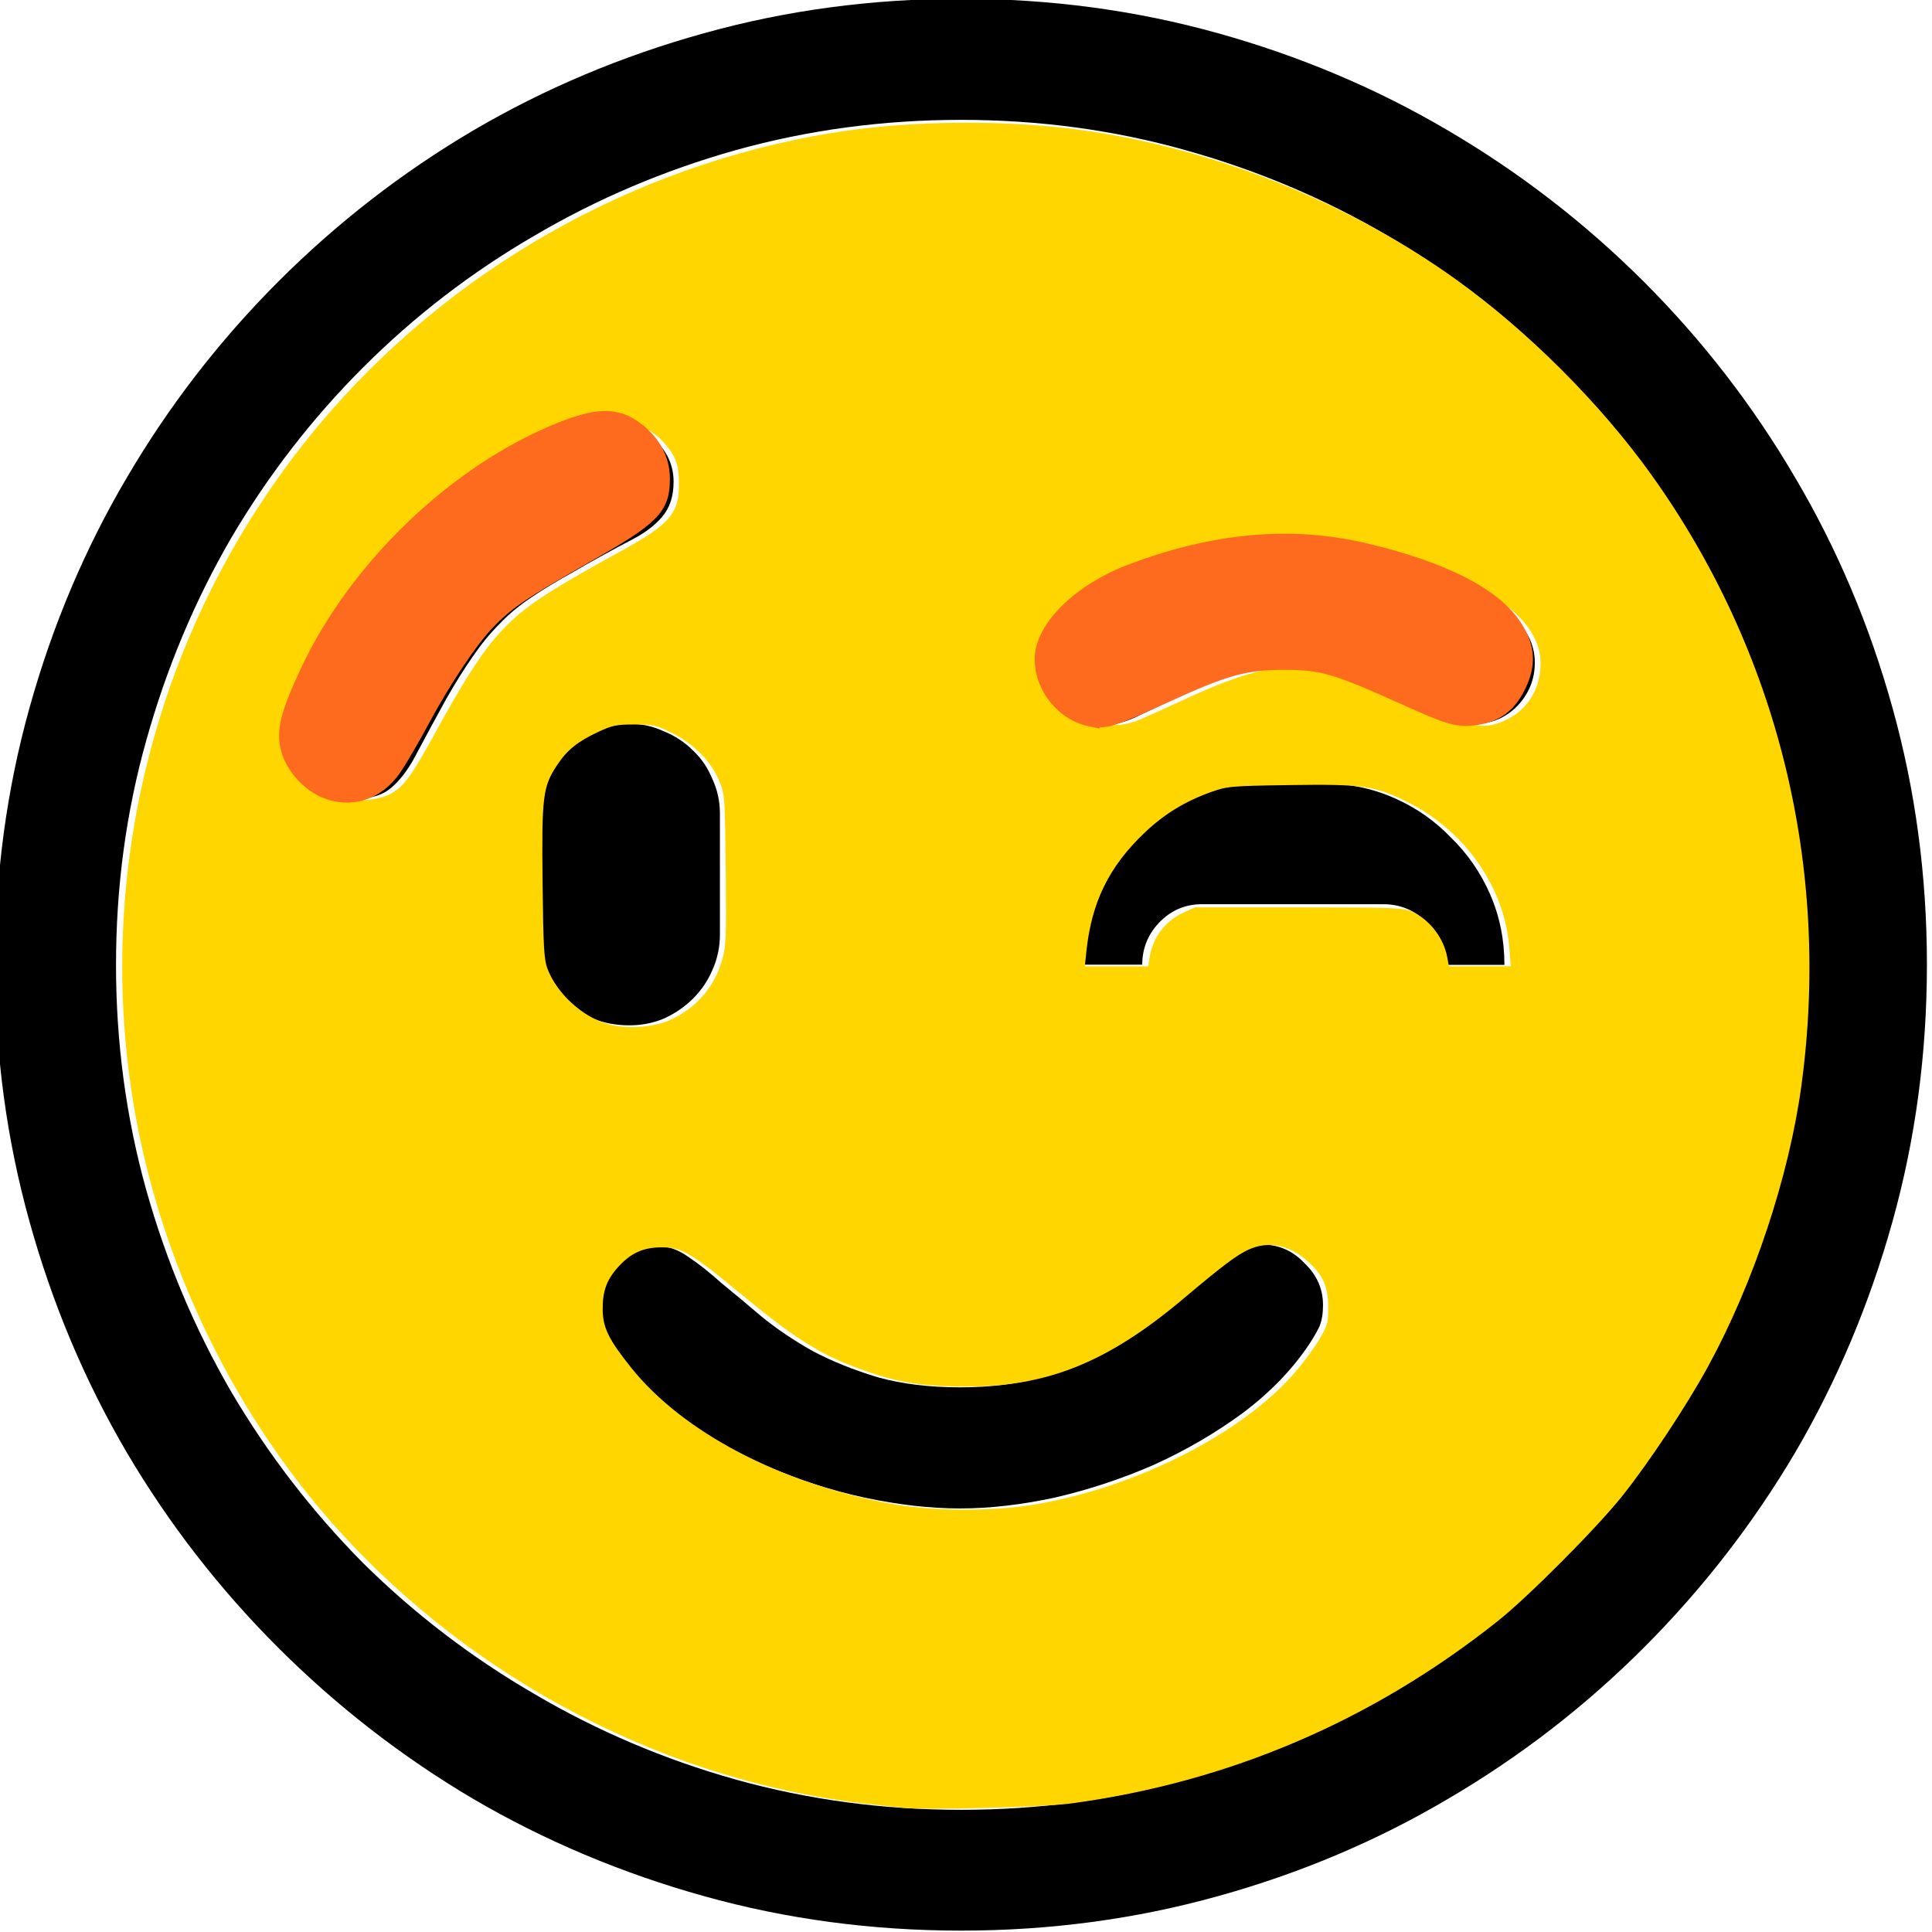 <?xml version="1.0" encoding="UTF-8" standalone="no"?>
<!-- Created with Inkscape (http://www.inkscape.org/) -->

<svg
   width="100mm"
   height="100mm"
   viewBox="0 0 100 100"
   version="1.1"
   id="svg39973"
   inkscape:version="1.1.2 (b8e25be833, 2022-02-05)"
   sodipodi:docname="wink.svg"
   xmlns:inkscape="http://www.inkscape.org/namespaces/inkscape"
   xmlns:sodipodi="http://sodipodi.sourceforge.net/DTD/sodipodi-0.dtd"
   xmlns="http://www.w3.org/2000/svg"
   xmlns:svg="http://www.w3.org/2000/svg">
  <sodipodi:namedview
     id="namedview39975"
     pagecolor="#ffffff"
     bordercolor="#666666"
     borderopacity="1.0"
     inkscape:pageshadow="2"
     inkscape:pageopacity="0.0"
     inkscape:pagecheckerboard="0"
     inkscape:document-units="mm"
     showgrid="false"
     inkscape:zoom="0.77771465"
     inkscape:cx="1150.1648"
     inkscape:cy="374.17323"
     inkscape:window-width="3840"
     inkscape:window-height="2066"
     inkscape:window-x="-11"
     inkscape:window-y="-11"
     inkscape:window-maximized="1"
     inkscape:current-layer="layer1" />
  <defs
     id="defs39970" />
  <g
     inkscape:label="Ebene 1"
     inkscape:groupmode="layer"
     id="layer1"
     transform="translate(199.34,-49.351)">
    <g
       id="g42802"
       transform="translate(341.809,239.247)">
      <g
         aria-label="😉"
         id="text36413"
         style="font-size:10.583px;line-height:1.25;stroke-width:0.265"
         transform="matrix(8.414,0,0,8.414,4720.602,1023.81)">
        <path
           d="m -619.445,-144.256 q 0.822,0 1.581,0.212 0.76,0.212 1.416,0.599 0.661,0.388 1.204,0.93 0.543,0.543 0.93,1.204 0.388,0.656 0.599,1.416 0.212,0.76 0.212,1.581 0,0.822 -0.212,1.581 -0.212,0.76 -0.599,1.421 -0.388,0.656 -0.93,1.199 -0.543,0.543 -1.204,0.93 -0.656,0.388 -1.416,0.599 -0.76,0.212 -1.581,0.212 -0.822,0 -1.581,-0.212 -0.76,-0.212 -1.421,-0.599 -0.656,-0.388 -1.199,-0.93 -0.543,-0.543 -0.93,-1.199 -0.388,-0.661 -0.599,-1.421 -0.212,-0.76 -0.212,-1.581 0,-0.822 0.212,-1.581 0.212,-0.76 0.599,-1.416 0.388,-0.661 0.93,-1.204 0.543,-0.543 1.199,-0.93 0.661,-0.388 1.421,-0.599 0.76,-0.212 1.581,-0.212 z m 0,11.141 q 0.718,0 1.38,-0.186 0.667,-0.186 1.245,-0.527 0.579,-0.336 1.049,-0.806 0.475,-0.475 0.811,-1.054 0.341,-0.579 0.527,-1.24 0.186,-0.667 0.186,-1.385 0,-0.718 -0.186,-1.38 -0.186,-0.667 -0.527,-1.245 -0.336,-0.579 -0.811,-1.049 -0.47,-0.475 -1.049,-0.811 -0.579,-0.341 -1.245,-0.527 -0.661,-0.186 -1.38,-0.186 -0.718,0 -1.385,0.186 -0.661,0.186 -1.24,0.527 -0.579,0.336 -1.054,0.811 -0.47,0.47 -0.811,1.049 -0.336,0.579 -0.522,1.245 -0.186,0.661 -0.186,1.38 0,0.718 0.186,1.385 0.186,0.661 0.522,1.24 0.341,0.579 0.811,1.054 0.475,0.47 1.054,0.806 0.579,0.341 1.24,0.527 0.667,0.186 1.385,0.186 z m -0.005,-2.599 q 0.279,0 0.501,-0.062 0.227,-0.067 0.403,-0.165 0.176,-0.098 0.315,-0.212 0.14,-0.114 0.253,-0.212 0.114,-0.098 0.207,-0.16 0.093,-0.067 0.181,-0.067 0.15,0 0.258,0.114 0.114,0.109 0.114,0.258 0,0.077 -0.021,0.129 -0.021,0.046 -0.062,0.109 -0.155,0.233 -0.408,0.424 -0.253,0.186 -0.548,0.32 -0.295,0.129 -0.61,0.202 -0.31,0.067 -0.584,0.067 -0.274,0 -0.589,-0.067 -0.31,-0.067 -0.605,-0.196 -0.295,-0.129 -0.548,-0.315 -0.248,-0.191 -0.403,-0.429 -0.041,-0.057 -0.062,-0.109 -0.021,-0.052 -0.021,-0.124 0,-0.155 0.109,-0.264 0.109,-0.109 0.264,-0.109 0.093,0 0.186,0.067 0.093,0.062 0.202,0.16 0.114,0.093 0.248,0.207 0.14,0.114 0.315,0.212 0.176,0.093 0.398,0.16 0.222,0.062 0.506,0.062 z m -1.478,-2.785 q 0,0.114 -0.046,0.217 -0.041,0.098 -0.119,0.176 -0.077,0.077 -0.181,0.124 -0.098,0.041 -0.212,0.041 -0.119,0 -0.222,-0.041 -0.098,-0.046 -0.176,-0.119 -0.072,-0.077 -0.119,-0.176 -0.041,-0.103 -0.041,-0.222 v -0.744 q 0,-0.114 0.041,-0.217 0.046,-0.103 0.124,-0.176 0.077,-0.072 0.176,-0.114 0.103,-0.046 0.217,-0.046 0.114,0 0.212,0.046 0.103,0.041 0.181,0.119 0.077,0.072 0.119,0.176 0.046,0.098 0.046,0.212 z m 3.71,-0.93 q 0.233,0 0.434,0.088 0.202,0.088 0.351,0.243 0.155,0.15 0.243,0.351 0.088,0.202 0.088,0.434 h -0.372 q 0,-0.155 -0.109,-0.264 -0.109,-0.109 -0.264,-0.109 h -1.116 q -0.155,0 -0.264,0.114 -0.103,0.109 -0.103,0.258 h -0.372 q 0,-0.233 0.088,-0.434 0.088,-0.202 0.238,-0.351 0.15,-0.155 0.351,-0.243 0.202,-0.088 0.434,-0.088 z m -6.31,-0.279 q 0,-0.067 0.021,-0.124 0.109,-0.31 0.284,-0.589 0.181,-0.279 0.413,-0.512 0.233,-0.233 0.512,-0.413 0.279,-0.181 0.589,-0.289 0.057,-0.021 0.124,-0.021 0.15,0 0.258,0.114 0.114,0.109 0.114,0.258 0,0.134 -0.072,0.217 -0.067,0.077 -0.176,0.134 -0.217,0.114 -0.367,0.202 -0.15,0.083 -0.264,0.16 -0.114,0.077 -0.196,0.165 -0.083,0.083 -0.16,0.196 -0.077,0.109 -0.165,0.264 -0.083,0.15 -0.196,0.362 -0.062,0.114 -0.14,0.181 -0.077,0.067 -0.212,0.067 -0.15,0 -0.258,-0.109 -0.109,-0.114 -0.109,-0.264 z m 6.124,-1.199 q 0.098,0 0.243,0.021 0.15,0.021 0.315,0.062 0.165,0.036 0.331,0.098 0.165,0.057 0.3,0.14 0.134,0.083 0.217,0.186 0.083,0.103 0.083,0.227 0,0.155 -0.109,0.269 -0.109,0.109 -0.264,0.109 -0.072,0 -0.191,-0.057 -0.114,-0.057 -0.264,-0.124 -0.145,-0.072 -0.315,-0.129 -0.171,-0.057 -0.346,-0.057 -0.181,0 -0.351,0.057 -0.171,0.057 -0.32,0.129 -0.145,0.067 -0.264,0.124 -0.114,0.057 -0.181,0.057 -0.15,0 -0.258,-0.109 -0.109,-0.114 -0.109,-0.264 0,-0.124 0.083,-0.227 0.083,-0.109 0.212,-0.191 0.134,-0.083 0.3,-0.14 0.165,-0.062 0.331,-0.098 0.165,-0.041 0.31,-0.062 0.15,-0.021 0.248,-0.021 z"
           id="path38409" />
      </g>
      <path
         style="font-variation-settings:normal;vector-effect:none;fill:#ffd600;fill-opacity:1;stroke:none;stroke-width:0.009;stroke-linecap:butt;stroke-linejoin:miter;stroke-miterlimit:4;stroke-dasharray:none;stroke-dashoffset:0;stroke-opacity:1;-inkscape-stroke:none;stop-color:#000000"
         d="m -494.396,-96.324 c -0.235,-0.027 -0.978,-0.108 -1.65,-0.18 -10.459,-1.119 -20.633,-6.397 -27.779,-14.412 -5.53,-6.202 -9.321,-14.343 -10.537,-22.63 -1.803,-12.285 1.745,-24.826 9.719,-34.353 6.69,-7.993 16.209,-13.417 26.519,-15.111 4.208,-0.691 9.44,-0.713 13.626,-0.056 6.667,1.046 13.345,3.777 18.759,7.67 3.696,2.658 7.44,6.404 10.065,10.073 6.553,9.157 9.3,20.341 7.766,31.615 -0.64,4.702 -2.472,10.215 -4.833,14.543 -1.102,2.021 -3.072,4.992 -4.455,6.722 -1.326,1.658 -4.843,5.19 -6.405,6.434 -6.515,5.185 -13.937,8.359 -22.12,9.46 -1.447,0.195 -7.561,0.353 -8.677,0.225 z m 6.722,-15.686 c 5.296,-0.864 10.864,-3.692 13.605,-6.909 0.415,-0.488 0.961,-1.236 1.214,-1.663 0.414,-0.701 0.458,-0.861 0.456,-1.635 -0.003,-1.093 -0.261,-1.672 -1.066,-2.396 -0.951,-0.855 -2.033,-1.068 -3.059,-0.603 -0.603,0.274 -1.357,0.841 -3.327,2.503 -3.941,3.325 -7.059,4.591 -11.29,4.585 -2.504,-0.004 -3.8,-0.242 -6.001,-1.103 -1.725,-0.674 -3.103,-1.572 -5.623,-3.662 -2.575,-2.136 -3.099,-2.445 -4.138,-2.441 -0.948,0.003 -1.576,0.284 -2.231,0.997 -0.616,0.671 -0.834,1.273 -0.82,2.257 0.014,0.911 0.323,1.536 1.468,2.968 2.677,3.346 7.717,5.991 13.42,7.044 2.121,0.391 5.204,0.415 7.394,0.058 z m -18.755,-25.106 c 1.292,-0.592 2.219,-1.65 2.63,-3.003 0.234,-0.77 0.248,-1.081 0.213,-4.723 -0.036,-3.746 -0.049,-3.926 -0.321,-4.6 -0.412,-1.023 -1.31,-1.946 -2.431,-2.5 -0.848,-0.419 -1.004,-0.455 -1.975,-0.455 -0.926,1.2e-4 -1.153,0.047 -1.875,0.385 -1.065,0.499 -1.597,0.927 -2.117,1.705 -0.747,1.117 -0.81,1.619 -0.761,6.062 0.037,3.354 0.075,4.021 0.253,4.489 0.492,1.291 1.821,2.505 3.14,2.869 0.979,0.27 2.367,0.173 3.243,-0.228 z m 24.793,-3.265 c 0.159,-0.993 0.798,-1.836 1.718,-2.264 l 0.616,-0.287 5.377,0.002 c 4.945,0.001 5.417,0.019 5.869,0.225 0.908,0.413 1.637,1.36 1.819,2.368 l 0.083,0.458 h 1.601 1.601 l -0.073,-0.947 c -0.242,-3.13 -2.267,-6.043 -5.241,-7.541 -1.698,-0.855 -2.351,-0.951 -6.111,-0.894 -3.08,0.046 -3.253,0.062 -4.094,0.363 -1.341,0.479 -2.418,1.138 -3.429,2.099 -1.848,1.755 -2.754,3.604 -3.019,6.158 l -0.079,0.764 h 1.64 1.64 l 0.08,-0.502 z m -39.296,-8.425 c 0.696,-0.391 1.076,-0.91 2.293,-3.129 2.613,-4.765 3.582,-5.904 6.524,-7.669 0.706,-0.423 1.971,-1.144 2.811,-1.601 2.812,-1.529 3.3,-2.069 3.3,-3.649 0,-0.946 -0.175,-1.442 -0.735,-2.079 -0.557,-0.634 -1.295,-1.034 -2.08,-1.126 -1.93,-0.227 -6.781,2.418 -10.113,5.513 -2.733,2.539 -5.261,6.347 -6.326,9.528 -0.255,0.763 -0.314,1.128 -0.266,1.661 0.12,1.332 0.975,2.385 2.287,2.815 0.543,0.178 1.768,0.037 2.305,-0.265 z m 38.758,-3.832 c 0.37,-0.158 1.442,-0.644 2.383,-1.079 3.399,-1.572 5.193,-1.938 7.414,-1.511 1.189,0.229 2.422,0.691 4.93,1.85 2.531,1.17 3.164,1.277 4.291,0.726 1.085,-0.531 1.732,-1.594 1.748,-2.871 0.028,-2.314 -2.739,-4.313 -7.623,-5.508 -2.342,-0.573 -3.943,-0.767 -5.627,-0.683 -2.944,0.147 -7.079,1.289 -9.178,2.534 -0.905,0.537 -2.083,1.702 -2.379,2.354 -0.327,0.721 -0.317,1.99 0.023,2.712 0.3,0.639 1.143,1.429 1.723,1.615 0.696,0.223 1.572,0.17 2.296,-0.14 z"
         id="path38467" />
      <path
         style="font-variation-settings:normal;opacity:1;fill:#ff6b1e;fill-opacity:1;stroke:#ff6b1e;stroke-width:3.78;stroke-linecap:butt;stroke-linejoin:miter;stroke-miterlimit:4;stroke-dasharray:none;stroke-dashoffset:0;stroke-opacity:1;stop-color:#000000;stop-opacity:1"
         d="m -1978.573,-562.633 c -3.087,-1.344 -5.891,-4.553 -6.752,-7.73 -0.912,-3.363 -0.087,-6.669 3.679,-14.747 9.531,-20.441 29.058,-39.114 49.357,-47.199 6.602,-2.63 10.216,-2.779 13.513,-0.557 3.703,2.496 5.66,5.887 5.66,9.808 0,5.51 -1.723,7.213 -14.846,14.68 -12.412,7.062 -15.43,9.118 -19.289,13.142 -3.319,3.461 -8.504,11.227 -12.672,18.979 -1.901,3.537 -4.351,7.754 -5.444,9.371 -3.219,4.762 -8.287,6.395 -13.206,4.254 z"
         id="path39401"
         transform="scale(0.265)" />
      <path
         style="font-variation-settings:normal;opacity:1;fill:#ff6b1e;fill-opacity:1;stroke:#ff6b1e;stroke-width:3.78;stroke-linecap:butt;stroke-linejoin:miter;stroke-miterlimit:4;stroke-dasharray:none;stroke-dashoffset:0;stroke-opacity:1;stop-color:#000000;stop-opacity:1"
         d="m -1829.175,-576.616 c -4.988,-1.075 -8.916,-6.021 -8.916,-11.226 0,-5.856 7.263,-12.985 16.98,-16.666 16.295,-6.174 31.115,-7.513 45.563,-4.116 15.076,3.544 25.143,8.673 29.018,14.783 2.436,3.84 2.609,7.054 0.601,11.107 -1.883,3.801 -4.427,5.561 -8.618,5.964 -3,0.288 -4.553,-0.188 -12.931,-3.962 -13.654,-6.152 -16.288,-6.916 -23.812,-6.908 -7.737,0.009 -11.544,1.066 -23.414,6.503 -10.317,4.726 -11.625,5.135 -14.471,4.521 z"
         id="path39440"
         transform="scale(0.265)" />
    </g>
  </g>
</svg>
